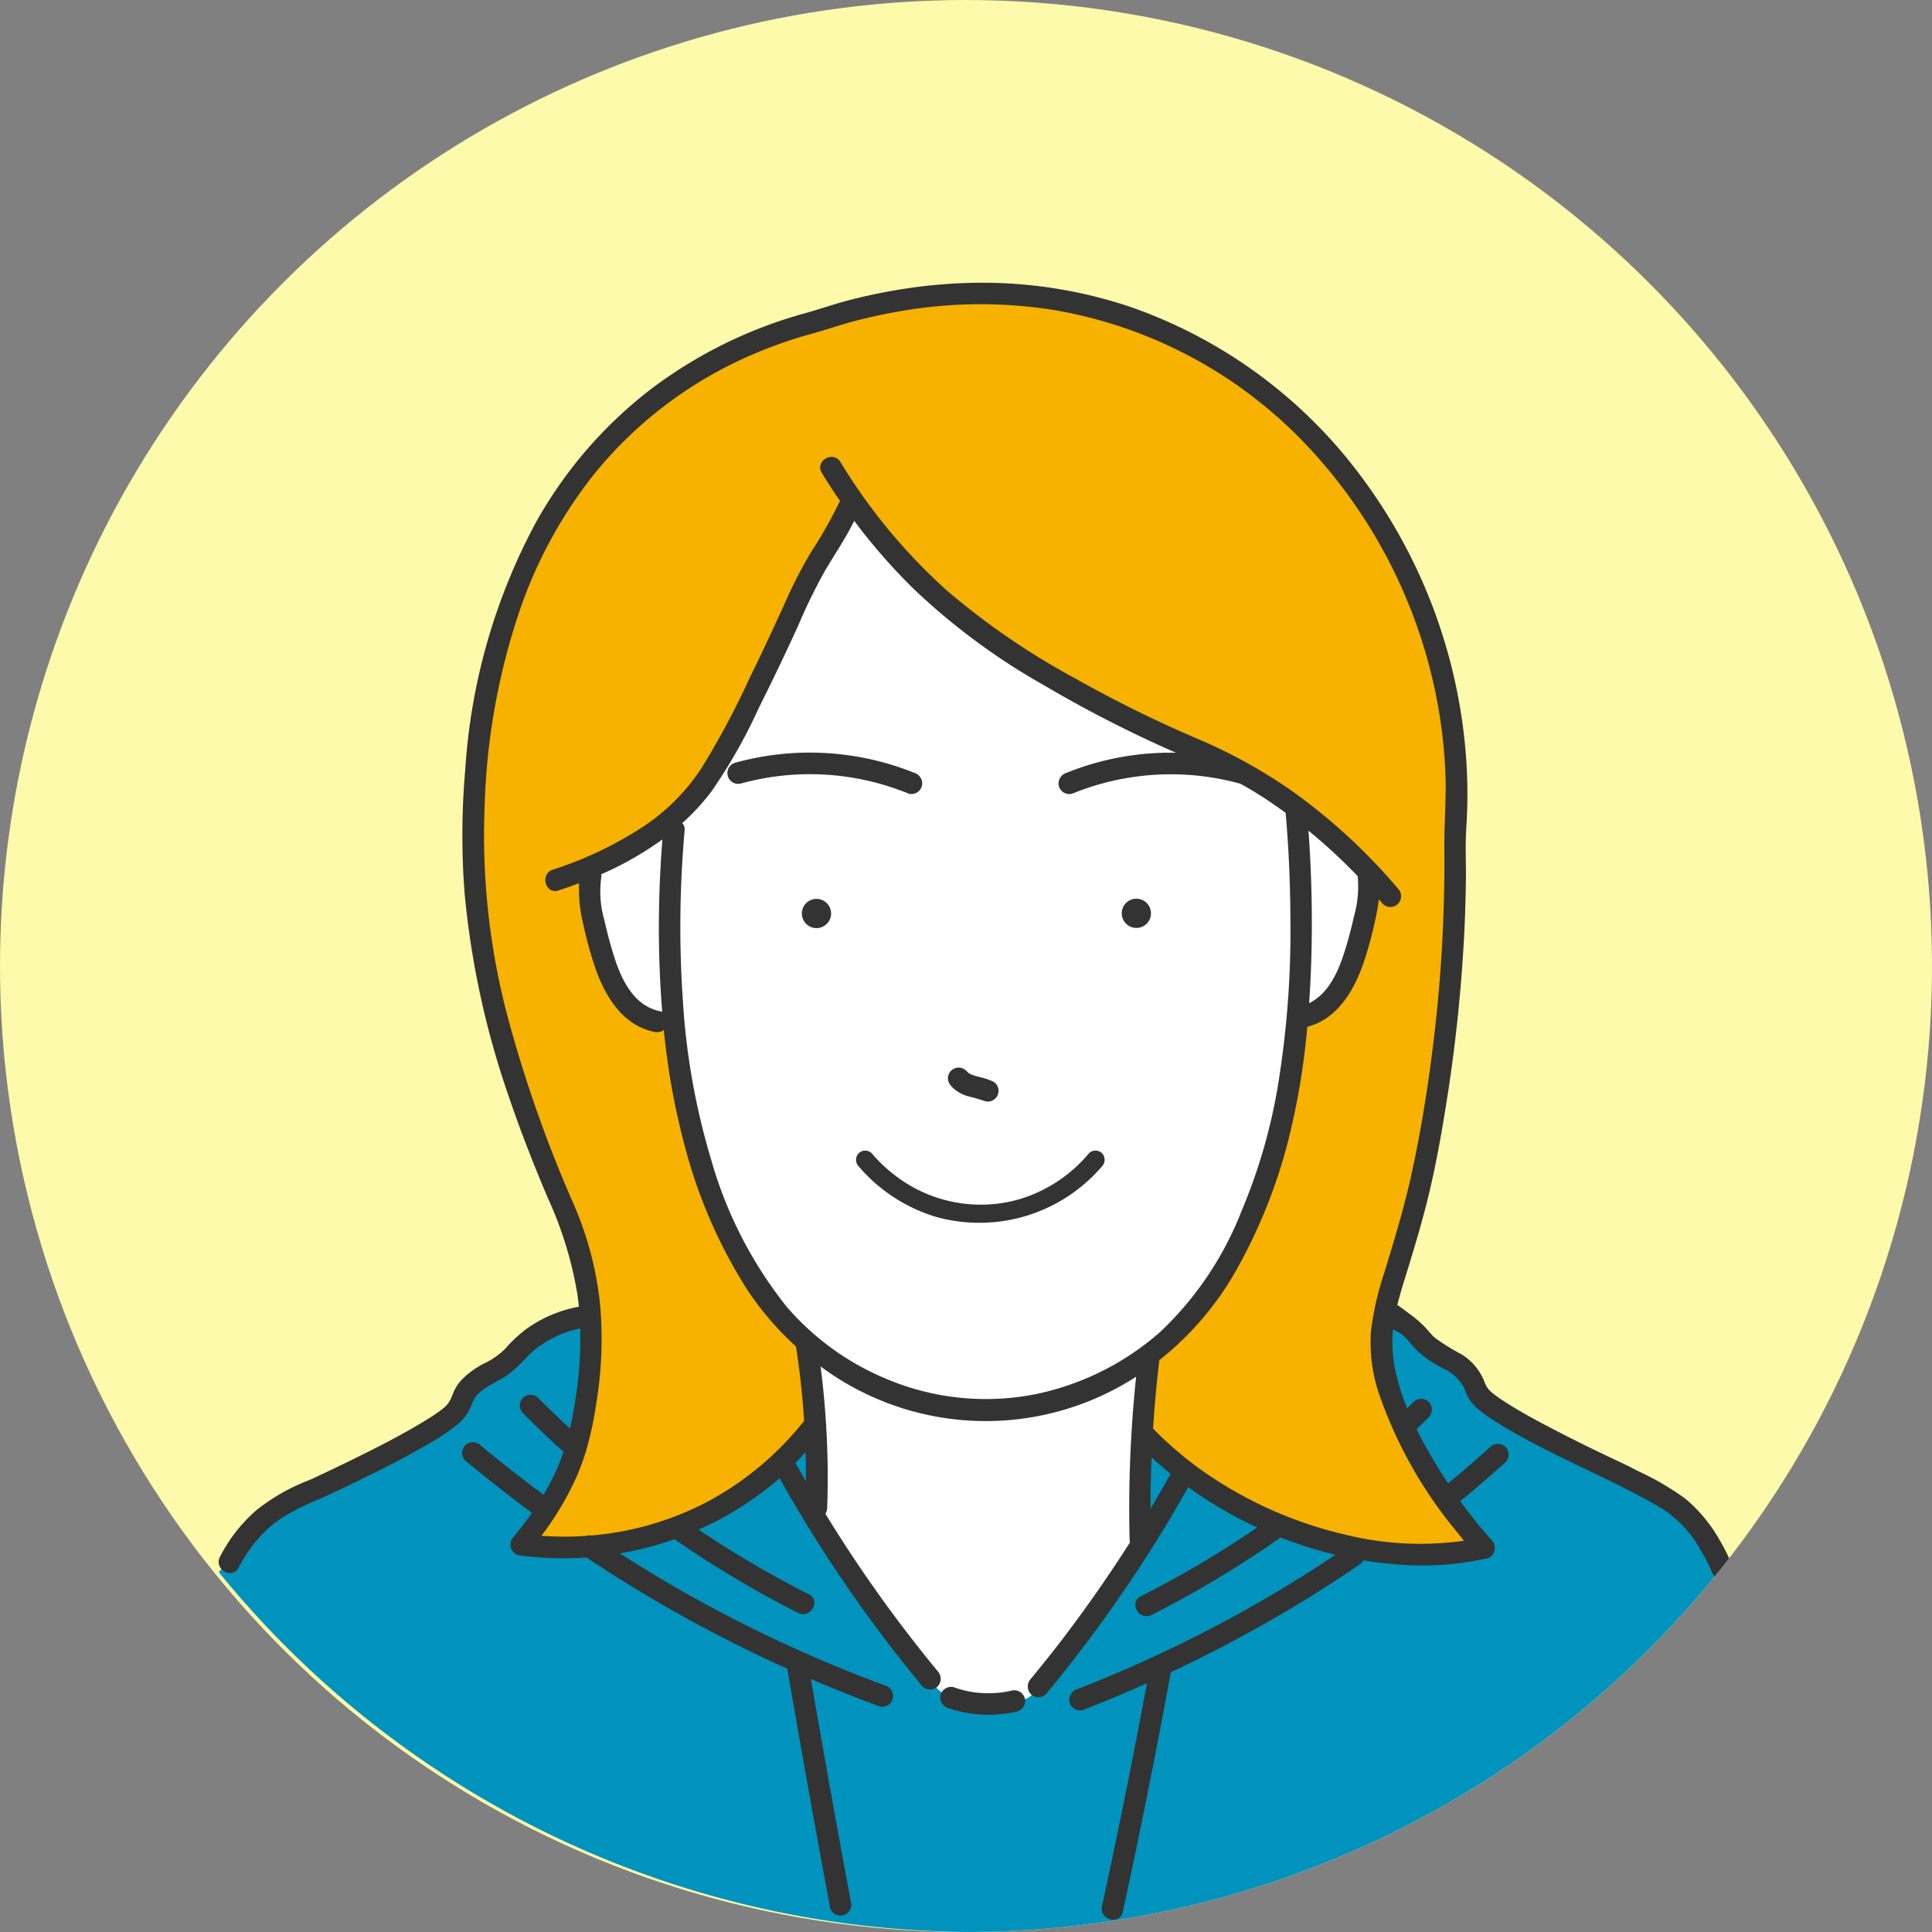 <svg xmlns="http://www.w3.org/2000/svg" xmlns:xlink="http://www.w3.org/1999/xlink" width="160" height="160" viewBox="0 0 160 160"><rect x="0" y="0" width="160" height="160" fill="#808080" stroke="none"/><defs><clipPath id="a"><path d="M15.361,88.717a80,80,0,1,0,80-80,80,80,0,0,0-80,80" transform="translate(-15.361 -8.717)" fill="none"/></clipPath></defs><g transform="translate(0 0)" clip-path="url(#a)"><rect width="191.534" height="185.274" transform="translate(-12.77 -7.247)" fill="#fdfaab"/><path d="M99.53,190.676A80.672,80.672,0,0,0,162.6,160.785l-.559-1.133-3.25-3.363-14.832-8.068-1.86-1.942-2.6-2.052-4.009-3.685-4.552-1.5L71.527,138.9l-6.345,1.3-3.094,2.581-3.834,2.112-1.746,3.336-4.459,2.641-9.036,4.451-2.729,1.9s-1.674,1.905-3.124,3.657c.278.343.559.684.843,1.022A80.646,80.646,0,0,0,99.53,190.676" transform="translate(-19.038 -30.677)" fill="#0093be"/><path d="M66.721,140.969c4.9-4.531,4.913-12.019,5.478-18.4.022-5.176-2.854-9.378-4.39-14.153C62.291,93.5,60.835,81.561,64.714,66.067,70.284,50.333,79.82,41.914,96.228,38.6c19.271-4.223,39.89,8.736,45.66,27.347,4.4,12.582,1.2,37.164-1.814,49.48-3.875,10.646-2.762,12.926,2.937,22.476.7,1.8,3.724,3.326,2.574,4.531a39.4,39.4,0,0,1-28.212-10.089l-26.83-.555c-5.123,7.55-14.9,10.628-23.456,10.376l-.365-1.2" transform="translate(-23.318 -13.623)" fill="#f7b200"/><path d="M73.776,88.745l.489,3.637,1.746,5.9A6.854,6.854,0,0,0,77.757,101a6.857,6.857,0,0,0,1.072.6,6.928,6.928,0,0,0,2.162.562q1.817,7.625,3.633,15.25l4.671,7.888,3.143,3.531.394,13.884,9.651,13.75a4.362,4.362,0,0,0,.917.877,4.847,4.847,0,0,0,3.229.8l2.915-.257a1.911,1.911,0,0,0,1.6-1.154c2.2-2.495,3.934-4.7,5.2-6.409,2.4-3.225,3.059-4.54,3.4-6.111.189-.869-.021-.436.027-4.718.077-6.971.631-7.991.4-9.274a1.446,1.446,0,0,1,.067-.915,2.678,2.678,0,0,1,1.35-1.038l2.359-2.343a40.455,40.455,0,0,0,3.43-5.245q.656-1.195,1.183-2.333,1.262-3.6,2.523-7.2l1.693-9.695,2.244-.962,1.768-2.57,1.706-5.514.407-2.751a42.344,42.344,0,0,0-9.323-7.8l-16.7-8.336a58.691,58.691,0,0,1-6.547-4.17c-1.507-1.107-2.867-2.218-4.088-3.3L95.56,57.987Q93.417,62.5,91.277,67.01q-2.92,6.175-5.839,12.351l-4.408,5.495-7.253,3.89" transform="translate(-25.215 -17.028)" fill="#fff"/><path d="M119.931,123.562a11.967,11.967,0,0,1-5.833,3.825,11.6,11.6,0,0,1-10.149-1.934,11.9,11.9,0,0,1-2.008-1.89.77.77,0,0,0-1.082,0,.782.782,0,0,0,0,1.081,13.539,13.539,0,0,0,6.423,4.191,13.373,13.373,0,0,0,13.73-4.191.785.785,0,0,0,0-1.081.77.77,0,0,0-1.081,0" transform="translate(-29.747 -28.053)" fill="#333"/><path d="M114.941,177.073c-.175.04-.351.076-.528.106-.083.014-.166.026-.249.039-.037,0-.076.01-.113.013a9.513,9.513,0,0,1-1.288.056,8.188,8.188,0,0,1-2.6-.491.9.9,0,0,0-1.1.623.914.914,0,0,0,.623,1.1,10.42,10.42,0,0,0,5.722.276.9.9,0,0,0,.623-1.1.912.912,0,0,0-1.1-.623" transform="translate(-31.164 -37.064)" fill="#333"/><path d="M111.516,117.461a11.88,11.88,0,0,1,1.278.369l-.092-.039a.927.927,0,0,0,.628.066.909.909,0,0,0,.533-.41.9.9,0,0,0,.091-.687.87.87,0,0,0-.41-.533,5.911,5.911,0,0,0-1.039-.353,7,7,0,0,1-.768-.224,2.086,2.086,0,0,1-.234-.133,1.793,1.793,0,0,1-.189-.184.9.9,0,0,0-.631-.261.907.907,0,0,0-.63.261.9.9,0,0,0-.261.63,1,1,0,0,0,.261.631,3,3,0,0,0,1.464.865" transform="translate(-31.29 -26.658)" fill="#333"/><path d="M162.549,143.2a2.276,2.276,0,0,0-.1-.219l0,0a5.44,5.44,0,0,1-.278-.6c-.227-.478-.474-.947-.744-1.4a12.38,12.38,0,0,0-2.816-3.393,23.08,23.08,0,0,0-3.943-2.3c-.486-.251-.97-.505-1.466-.736q-2.873-1.335-5.686-2.8c-1.172-.612-2.338-1.242-3.463-1.939-.411-.254-.814-.52-1.2-.806-.038-.032-.219-.171-.25-.2a1.763,1.763,0,0,1-.559-.724l-.018-.037c-.032-.076-.06-.153-.091-.229a4.68,4.68,0,0,0-1.9-2.21,17.047,17.047,0,0,1-2.181-1.357c-.331-.3-.6-.658-.908-.977a9.77,9.77,0,0,0-1.231-1.032c-.415-.315-.724-.549-.962-.7.308-1.236.712-2.452,1.08-3.666.54-1.78,1.064-3.568,1.5-5.375.561-2.309.99-4.653,1.372-7A131.713,131.713,0,0,0,140.3,90.687q.107-2.2.133-4.41c.016-1.419-.064-2.846.032-4.262a41.668,41.668,0,0,0-.051-6.238,44.269,44.269,0,0,0-8.482-22.612,40.293,40.293,0,0,0-19.376-14.311A38.557,38.557,0,0,0,99.8,36.888a43.164,43.164,0,0,0-6.93.673q-1.824.323-3.617.794c-1.192.313-2.353.722-3.538,1.052a37.66,37.66,0,0,0-12.921,6.4,36.078,36.078,0,0,0-9.356,10.883A49.869,49.869,0,0,0,57.563,77.2a62.691,62.691,0,0,0-.052,10.272,71.628,71.628,0,0,0,3.75,17.078c.944,2.764,2.016,5.482,3.158,8.17a31.272,31.272,0,0,1,2.447,8.042c.042.307.076.614.106.923a10.807,10.807,0,0,0-4.428,1.9,11.926,11.926,0,0,0-1.664,1.574,6.209,6.209,0,0,1-1.688,1.194,7,7,0,0,0-2.012,1.478,3.619,3.619,0,0,0-.53.81c-.074.162-.14.328-.206.494-.018.045-.035.091-.054.135-.012.026-.032.069-.043.091a2.246,2.246,0,0,1-.54.684c-.073.063-.149.122-.225.182-.031.021-.169.125-.2.149-.393.282-.8.542-1.216.793-2.031,1.236-4.167,2.305-6.3,3.349q-1.158.565-2.324,1.112c-.168.079-.336.158-.5.235l-.094.044c-.038.017-.2.085-.131.057l-.379.16a16.3,16.3,0,0,0-4.132,2.378,12.806,12.806,0,0,0-3.055,3.891c-.535,1.015,1,1.917,1.54.9a11.6,11.6,0,0,1,2.593-3.375c.08-.069.16-.136.242-.2.036-.031.074-.06.111-.09l0,0,0,0a12.874,12.874,0,0,1,1.092-.725,19.244,19.244,0,0,1,1.971-1c.466-.206.865-.363,1.408-.616q1-.466,1.99-.946c2.1-1.018,4.2-2.063,6.216-3.236a20.106,20.106,0,0,0,2.5-1.663,3.95,3.95,0,0,0,1.189-1.666,2.358,2.358,0,0,1,.238-.514,2.46,2.46,0,0,1,.661-.682c.649-.485,1.4-.79,2.073-1.243a14.853,14.853,0,0,0,1.828-1.735,8.836,8.836,0,0,1,4.182-2.121,31.866,31.866,0,0,1-.342,5.5c-.137.938-.3,1.87-.506,2.79-.894-.828-1.777-1.668-2.635-2.533a.891.891,0,0,0-1.26,1.261q1.634,1.646,3.357,3.2c-.108.321-.222.64-.351.956a19.953,19.953,0,0,1-1.3,2.605q-2.666-1.981-5.225-4.1a.916.916,0,0,0-1.261,0,.9.9,0,0,0,0,1.26q2.7,2.245,5.525,4.337c-.484.695-1,1.367-1.539,2.012a.905.905,0,0,0,.63,1.522,27.459,27.459,0,0,0,5.428.16,114.538,114.538,0,0,0,16.633,9.216l0,.022q1.7,9.895,3.538,19.764a.9.9,0,0,0,1.1.623.911.911,0,0,0,.623-1.1q-1.72-9.218-3.309-18.459c.155.066.308.137.464.2q2.58,1.091,5.208,2.062a.9.9,0,0,0,1.1-.623.909.909,0,0,0-.623-1.1,113.4,113.4,0,0,1-18.84-9c-1.057-.63-2.1-1.284-3.134-1.947a27.571,27.571,0,0,0,4.529-1.168,87.691,87.691,0,0,0,10.227,6.1c1.021.518,1.924-1.02.9-1.54a87.705,87.705,0,0,1-9.141-5.356,26.554,26.554,0,0,0,6.7-4.247l.012-.011a115.369,115.369,0,0,0,8.968,13.638q1.4,1.827,2.863,3.6a.9.9,0,0,0,1.261,0,.912.912,0,0,0,0-1.261,113.74,113.74,0,0,1-9.3-13.039.878.878,0,0,0,.152-.475q.12-3.4-.085-6.788a.844.844,0,0,0-.019-.3q-.147-2.321-.441-4.63a22.947,22.947,0,0,0,26.131.85,104.077,104.077,0,0,0-.54,13.477.961.961,0,0,0,.036.232q-2.579,4.049-5.486,7.875-1.331,1.746-2.733,3.436a.917.917,0,0,0,0,1.261.9.9,0,0,0,1.261,0,117.1,117.1,0,0,0,9.872-13.872c.653-1.077,1.284-2.168,1.9-3.266a34.439,34.439,0,0,0,5.72,3.345,87.7,87.7,0,0,1-9.648,5.7c-1.023.52-.122,2.058.9,1.54a87.664,87.664,0,0,0,10.681-6.414,34.364,34.364,0,0,0,4.546,1.428,109.058,109.058,0,0,1-15.507,8.648q-2.905,1.331-5.885,2.488a.917.917,0,0,0-.623,1.1.9.9,0,0,0,1.1.623q2.68-1.042,5.3-2.215-1.722,9.259-3.72,18.464c-.244,1.119,1.475,1.6,1.719.474q2.134-9.807,3.95-19.68a1.241,1.241,0,0,0,.017-.165,112.42,112.42,0,0,0,13.224-7.316q1.248-.806,2.469-1.651a1.08,1.08,0,0,0,.284-.3,31.554,31.554,0,0,0,3.706.392,24.186,24.186,0,0,0,6.517-.568.9.9,0,0,0,.393-1.49,38.361,38.361,0,0,1-2.609-3.247c.012-.008.023-.015.035-.024q1.893-1.555,3.71-3.2a.9.9,0,0,0,0-1.261.912.912,0,0,0-1.261,0q-1.711,1.55-3.494,3.018-.778-1.177-1.49-2.4c-.395-.681-.77-1.377-1.119-2.085.338-.33.677-.658,1.008-.993a.919.919,0,0,0,.262-.63.905.905,0,0,0-.262-.631.893.893,0,0,0-.63-.261.925.925,0,0,0-.63.261c-.174.175-.352.346-.528.52a19.918,19.918,0,0,1-.876-2.666,11.552,11.552,0,0,1-.3-3.867c.1.043.206.092.327.159.836.454.855.787,1.746,1.668a9.027,9.027,0,0,0,2.033,1.378,3.8,3.8,0,0,1,1.722,1.518l.021.047c.019.047.037.094.056.14.071.179.142.359.225.532a3.4,3.4,0,0,0,.756,1.012,10.421,10.421,0,0,0,1.319.989c1.024.678,2.1,1.274,3.186,1.855,3.588,1.924,7.385,3.468,10.894,5.542a9.53,9.53,0,0,1,3.182,3.407c.294.49.564,1,.808,1.515.025.053.048.106.071.157a.937.937,0,0,0,.1.259c.052.094.067.113.053.074a1.122,1.122,0,0,0,.358.408.9.9,0,0,0,1.31-1.007M85.776,136.15q-.44-.764-.868-1.534.43-.434.84-.886.034,1.21.027,2.42m6.3-8.641a22.048,22.048,0,0,1-7.886-5.814,34.7,34.7,0,0,1-6.281-12.254,57.917,57.917,0,0,1-2.324-13.134,89.223,89.223,0,0,1,.017-12.428q.06-.847.134-1.693a.747.747,0,0,0-.2-.552A18.16,18.16,0,0,0,77.962,79a44.2,44.2,0,0,0,3.9-6.874c1.126-2.269,2.23-4.547,3.277-6.854a46.868,46.868,0,0,1,2.213-4.532c.813-1.375,1.717-2.7,2.424-4.137a48.688,48.688,0,0,0,4.927,5.64,54.392,54.392,0,0,0,10.807,7.987,102.3,102.3,0,0,0,10.519,5.406l.392.172a22.945,22.945,0,0,0-9.074,1.669.92.92,0,0,0-.623,1.1.9.9,0,0,0,1.1.623,21.58,21.58,0,0,1,13.918-.829l.009,0c.7.386,1.382.792,2.053,1.233.577.379,1.141.778,1.7,1.185.254,2.875.38,5.761.393,8.646a78.885,78.885,0,0,1-1.119,14.453,46.288,46.288,0,0,1-2.937,9.9,27.493,27.493,0,0,1-6.7,9.963q-.688.61-1.417,1.153l-.032.025a22.53,22.53,0,0,1-8.748,3.969,21.176,21.176,0,0,1-12.861-1.389M73.638,92.974q.065,2.145.238,4.3a.709.709,0,0,0-.161-.055c-2.109-.426-3.137-2.438-3.756-4.321-.344-1.048-.627-2.128-.87-3.2a8.573,8.573,0,0,1-.276-3.46,1.033,1.033,0,0,0,.008-.364,27.145,27.145,0,0,0,5.07-2.887,91.968,91.968,0,0,0-.254,9.995m57.833-6.956a8.97,8.97,0,0,1-.3,3.314c-.243,1.075-.525,2.155-.87,3.2-.523,1.589-1.34,3.268-2.85,4.009q.117-1.725.173-3.448a104.115,104.115,0,0,0-.228-10.84,46.233,46.233,0,0,1,4.072,3.763m-17.152,52.389q0-2.126.086-4.251.767.708,1.58,1.37-.813,1.451-1.666,2.88M139.7,140.35c.188.24.38.479.572.717a25.923,25.923,0,0,1-9.728-.478,34,34,0,0,1-11.053-4.719,29.838,29.838,0,0,1-4.965-4.09q.181-2.839.516-5.667a25.413,25.413,0,0,0,6.522-7.721,44.057,44.057,0,0,0,4.171-10.534,59.61,59.61,0,0,0,1.562-9.351c2.477-.645,3.86-2.979,4.649-5.27a32.111,32.111,0,0,0,.976-3.565c.125-.566.233-1.143.3-1.722.108.125.22.247.327.373a.9.9,0,0,0,1.261,0,.911.911,0,0,0,0-1.261,48.231,48.231,0,0,0-8.785-8.09,43.09,43.09,0,0,0-7.89-4.349,104.059,104.059,0,0,1-10-4.937A61.229,61.229,0,0,1,97.481,62.4a47.328,47.328,0,0,1-8.85-10.67c-.6-.979-2.139-.084-1.54.9.485.8.994,1.577,1.522,2.346a.641.641,0,0,0-.114.169,36.343,36.343,0,0,1-2.315,4.075,37.482,37.482,0,0,0-2.112,4.109c-.969,2.14-1.962,4.265-3,6.374a67.373,67.373,0,0,1-3.964,7.409A16.938,16.938,0,0,1,72.34,81.9a30.738,30.738,0,0,1-7.527,3.592c-1.087.354-.621,2.077.474,1.72q.852-.278,1.7-.6a12.22,12.22,0,0,0,.354,3.413,32.068,32.068,0,0,0,.976,3.565c.818,2.376,2.271,4.8,4.924,5.34a.99.99,0,0,0,.769-.155,59.078,59.078,0,0,0,1.693,9.452A41.917,41.917,0,0,0,80.738,120a24.976,24.976,0,0,0,4.225,4.99c0,.015,0,.03,0,.045q.469,3.036.662,6.106a25.749,25.749,0,0,1-7.764,6.567,25.139,25.139,0,0,1-9.886,2.925.7.7,0,0,0-.385.029c-.419.029-.838.051-1.258.06-.821.017-1.642-.007-2.461-.062q.564-.751,1.077-1.534a.828.828,0,0,0,.1-.139c.012-.02.017-.04.027-.06a23.037,23.037,0,0,0,1.841-3.474c.231-.549.426-1.1.6-1.662a1,1,0,0,0,.07-.229,28.345,28.345,0,0,0,.811-3.758,32.739,32.739,0,0,0,.336-8.261,28.011,28.011,0,0,0-2.117-8.179A107.848,107.848,0,0,1,60.9,97.008a58.779,58.779,0,0,1-1.733-16.722A55.437,55.437,0,0,1,62.2,63.654a37.823,37.823,0,0,1,6.159-11.07A34.272,34.272,0,0,1,80.514,43.2a37.014,37.014,0,0,1,5.778-2.1c1.2-.331,2.377-.75,3.585-1.062q1.717-.444,3.465-.754a38.685,38.685,0,0,1,13.09-.121,37.448,37.448,0,0,1,20.916,11.287,42.349,42.349,0,0,1,10.68,20.961,40.85,40.85,0,0,1,.7,5.921c.1,2.18-.1,4.344-.08,6.52a122.964,122.964,0,0,1-.98,16.542c-.426,3.406-.982,6.8-1.706,10.157-.6,2.794-1.438,5.528-2.268,8.262a24.963,24.963,0,0,0-1.121,4.877,13.318,13.318,0,0,0,.617,5.068A36.425,36.425,0,0,0,139.7,140.35m2.322-12.31c-.029-.06-.015-.032,0,0" transform="translate(-19.033 -13.469)" fill="#333"/><path d="M102.825,87.093a.9.9,0,0,0,1.1-.623.913.913,0,0,0-.623-1.1,23.163,23.163,0,0,0-14.865-.83.893.893,0,0,0,.474,1.72,21.572,21.572,0,0,1,13.917.829" transform="translate(-27.581 -21.365)" fill="#333"/><path d="M96.455,98.265a1.21,1.21,0,1,0,1.21,1.21,1.211,1.211,0,0,0-1.21-1.21" transform="translate(-28.837 -23.823)" fill="#333"/><path d="M129.53,99.478a1.21,1.21,0,1,0-1.21,1.194,1.2,1.2,0,0,0,1.21-1.194" transform="translate(-34.212 -23.826)" fill="#333"/></g></svg>